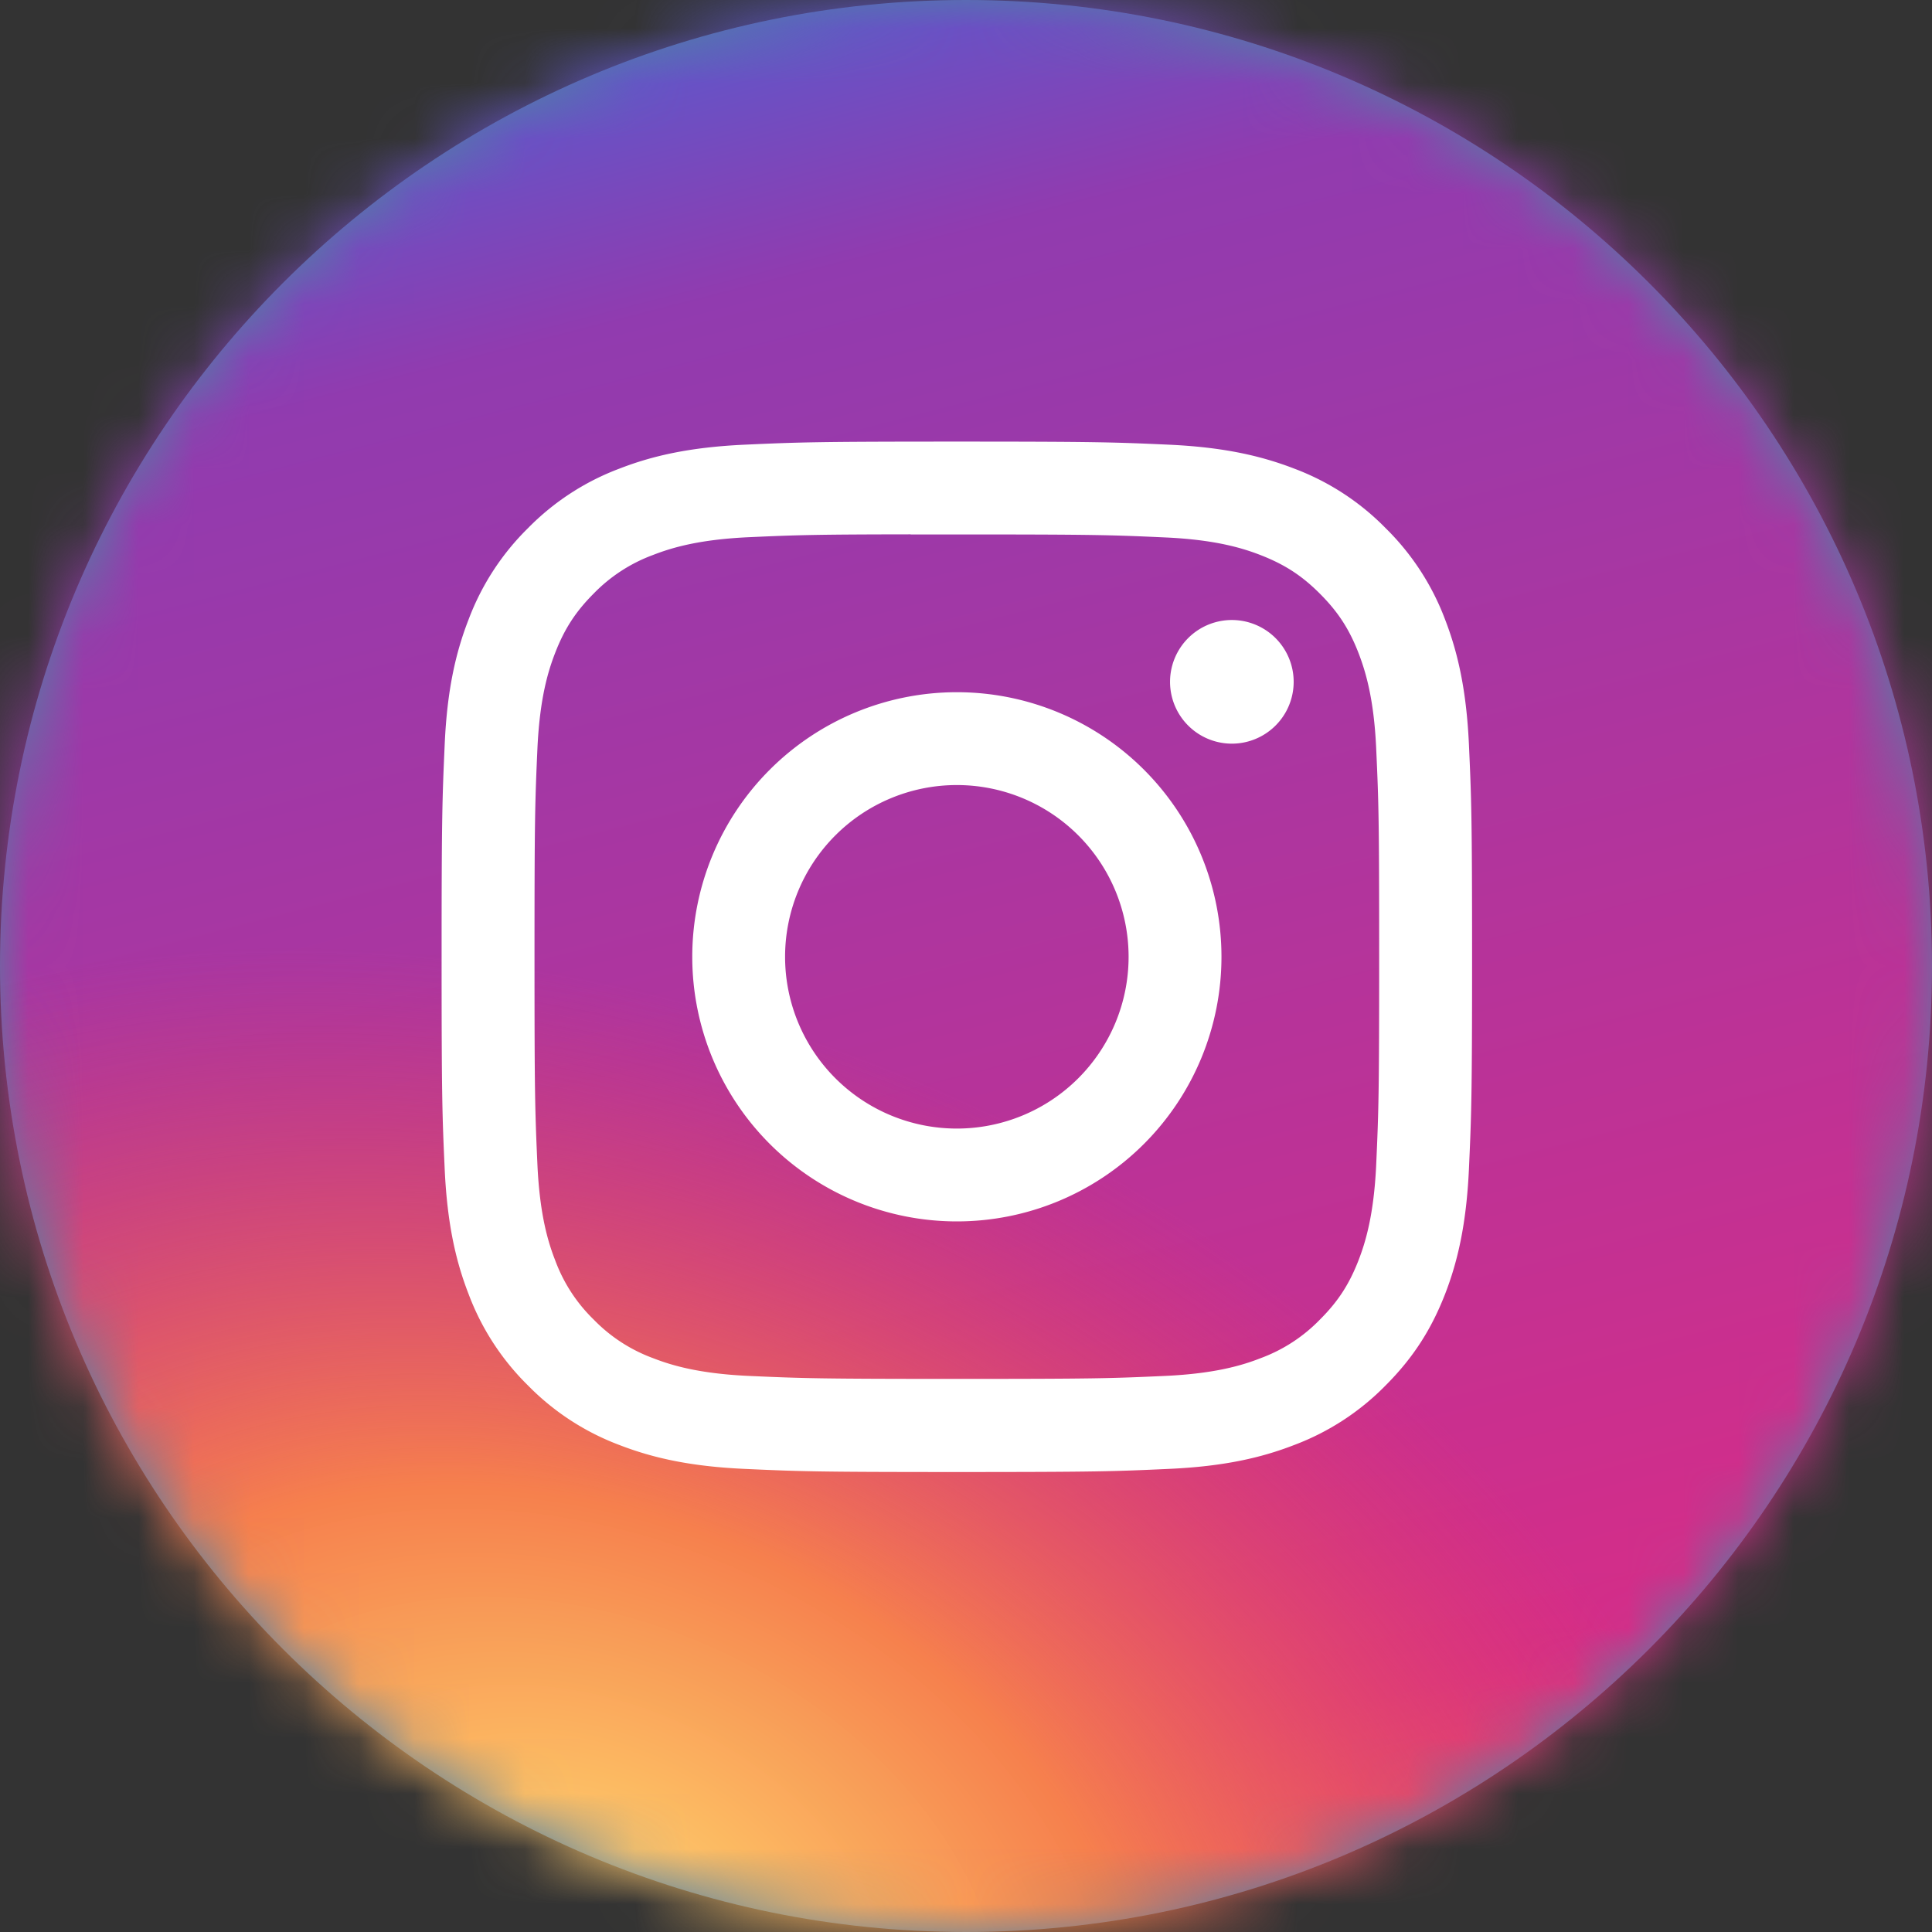 <svg xmlns="http://www.w3.org/2000/svg" xmlns:xlink="http://www.w3.org/1999/xlink" width="35" height="35" viewBox="0 0 35 35">
    <rect x="0" y="0" width="35" height="35" fill="#333333" stroke="none"/>
    <defs>
        <path id="a" d="M0 17.5C0 7.835 7.835 0 17.5 0S35 7.835 35 17.5 27.165 35 17.5 35 0 27.165 0 17.5z"/>
        <linearGradient id="c" x1="66.814%" x2="98.343%" y1="-10.507%" y2="111.451%">
            <stop offset="0%" stop-color="#4E60D3"/>
            <stop offset="14.276%" stop-color="#913BAF"/>
            <stop offset="76.146%" stop-color="#D52D88"/>
            <stop offset="100%" stop-color="#F26D4F"/>
        </linearGradient>
        <radialGradient id="d" cx="30.274%" cy="100%" r="93.395%" fx="30.274%" fy="100%" gradientTransform="matrix(.645 .406 -.206 .658 .313 .22)">
            <stop offset="0%" stop-color="#FED276"/>
            <stop offset="17.024%" stop-color="#FDBD61" stop-opacity=".975"/>
            <stop offset="45.408%" stop-color="#F6804D"/>
            <stop offset="100%" stop-color="#E83D5C" stop-opacity="0"/>
        </radialGradient>
    </defs>
    <g fill="none" fill-rule="evenodd">
        <mask id="b" fill="#fff">
            <use xlink:href="#a"/>
        </mask>
        <use fill="#517FA4" xlink:href="#a"/>
        <g mask="url(#b)">
            <path fill="url(#c)" d="M26.66 0C31.72 0 35 3.281 35 8.34v18.32C35 31.72 31.719 35 26.66 35H8.34C3.28 35 0 31.719 0 26.66V8.34C0 3.28 3.281 0 8.34 0h18.32z"/>
            <path fill="url(#d)" d="M35 28.873C34.117 32.66 31.113 35 26.864 35H8.404C3.306 35 0 31.631 0 26.437v-14.84a31.25 31.25 0 0 1 8.99-1.303c13.233 0 24.183 8.074 26.01 18.579z"/>
        </g>
        <path fill="#FFF" d="M17.334 8c-2.535 0-2.853.011-3.848.056-.994.046-1.672.203-2.266.434a4.57 4.57 0 0 0-1.653 1.076A4.582 4.582 0 0 0 8.49 11.22c-.232.594-.39 1.273-.434 2.266C8.012 14.48 8 14.799 8 17.333c0 2.535.011 2.852.056 3.848.046.994.203 1.672.434 2.265A4.573 4.573 0 0 0 9.566 25.1a4.57 4.57 0 0 0 1.653 1.077c.594.23 1.273.388 2.266.433.996.046 1.313.057 3.848.057s2.852-.011 3.848-.057c.993-.045 1.672-.202 2.266-.433A4.567 4.567 0 0 0 25.1 25.1c.52-.52.838-1.04 1.078-1.654.23-.593.387-1.272.433-2.265.045-.995.057-1.313.057-3.848 0-2.534-.012-2.852-.057-3.848-.046-.994-.204-1.672-.433-2.265a4.58 4.58 0 0 0-1.078-1.654 4.562 4.562 0 0 0-1.652-1.076c-.595-.23-1.274-.388-2.268-.434C20.184 8.011 19.867 8 17.331 8h.003zm-.837 1.682h.837c2.492 0 2.788.009 3.772.054.91.041 1.404.193 1.733.321.435.17.746.371 1.072.698.327.327.53.638.699 1.073.127.33.28.823.321 1.733.045.984.054 1.28.054 3.77 0 2.491-.01 2.787-.054 3.77-.042.91-.194 1.405-.321 1.733-.17.436-.372.746-.699 1.072a2.886 2.886 0 0 1-1.072.698c-.329.129-.823.28-1.733.322-.984.045-1.28.054-3.772.054s-2.787-.01-3.771-.054c-.91-.042-1.404-.194-1.733-.322a2.89 2.89 0 0 1-1.074-.698 2.893 2.893 0 0 1-.698-1.073c-.128-.328-.28-.822-.322-1.732-.044-.984-.053-1.28-.053-3.772s.009-2.786.053-3.77c.042-.91.194-1.404.322-1.733.169-.436.372-.747.698-1.074a2.897 2.897 0 0 1 1.074-.698c.329-.128.823-.28 1.733-.322.86-.039 1.194-.05 2.934-.052v.002zm5.82 1.55a1.12 1.12 0 1 0-.001 2.24 1.12 1.12 0 0 0 0-2.24zm-4.983 1.308a4.793 4.793 0 1 0 .001 9.587 4.793 4.793 0 0 0-.001-9.587zm0 1.682a3.111 3.111 0 1 1 0 6.223 3.111 3.111 0 0 1 0-6.223z" mask="url(#b)"/>
    </g>
</svg>